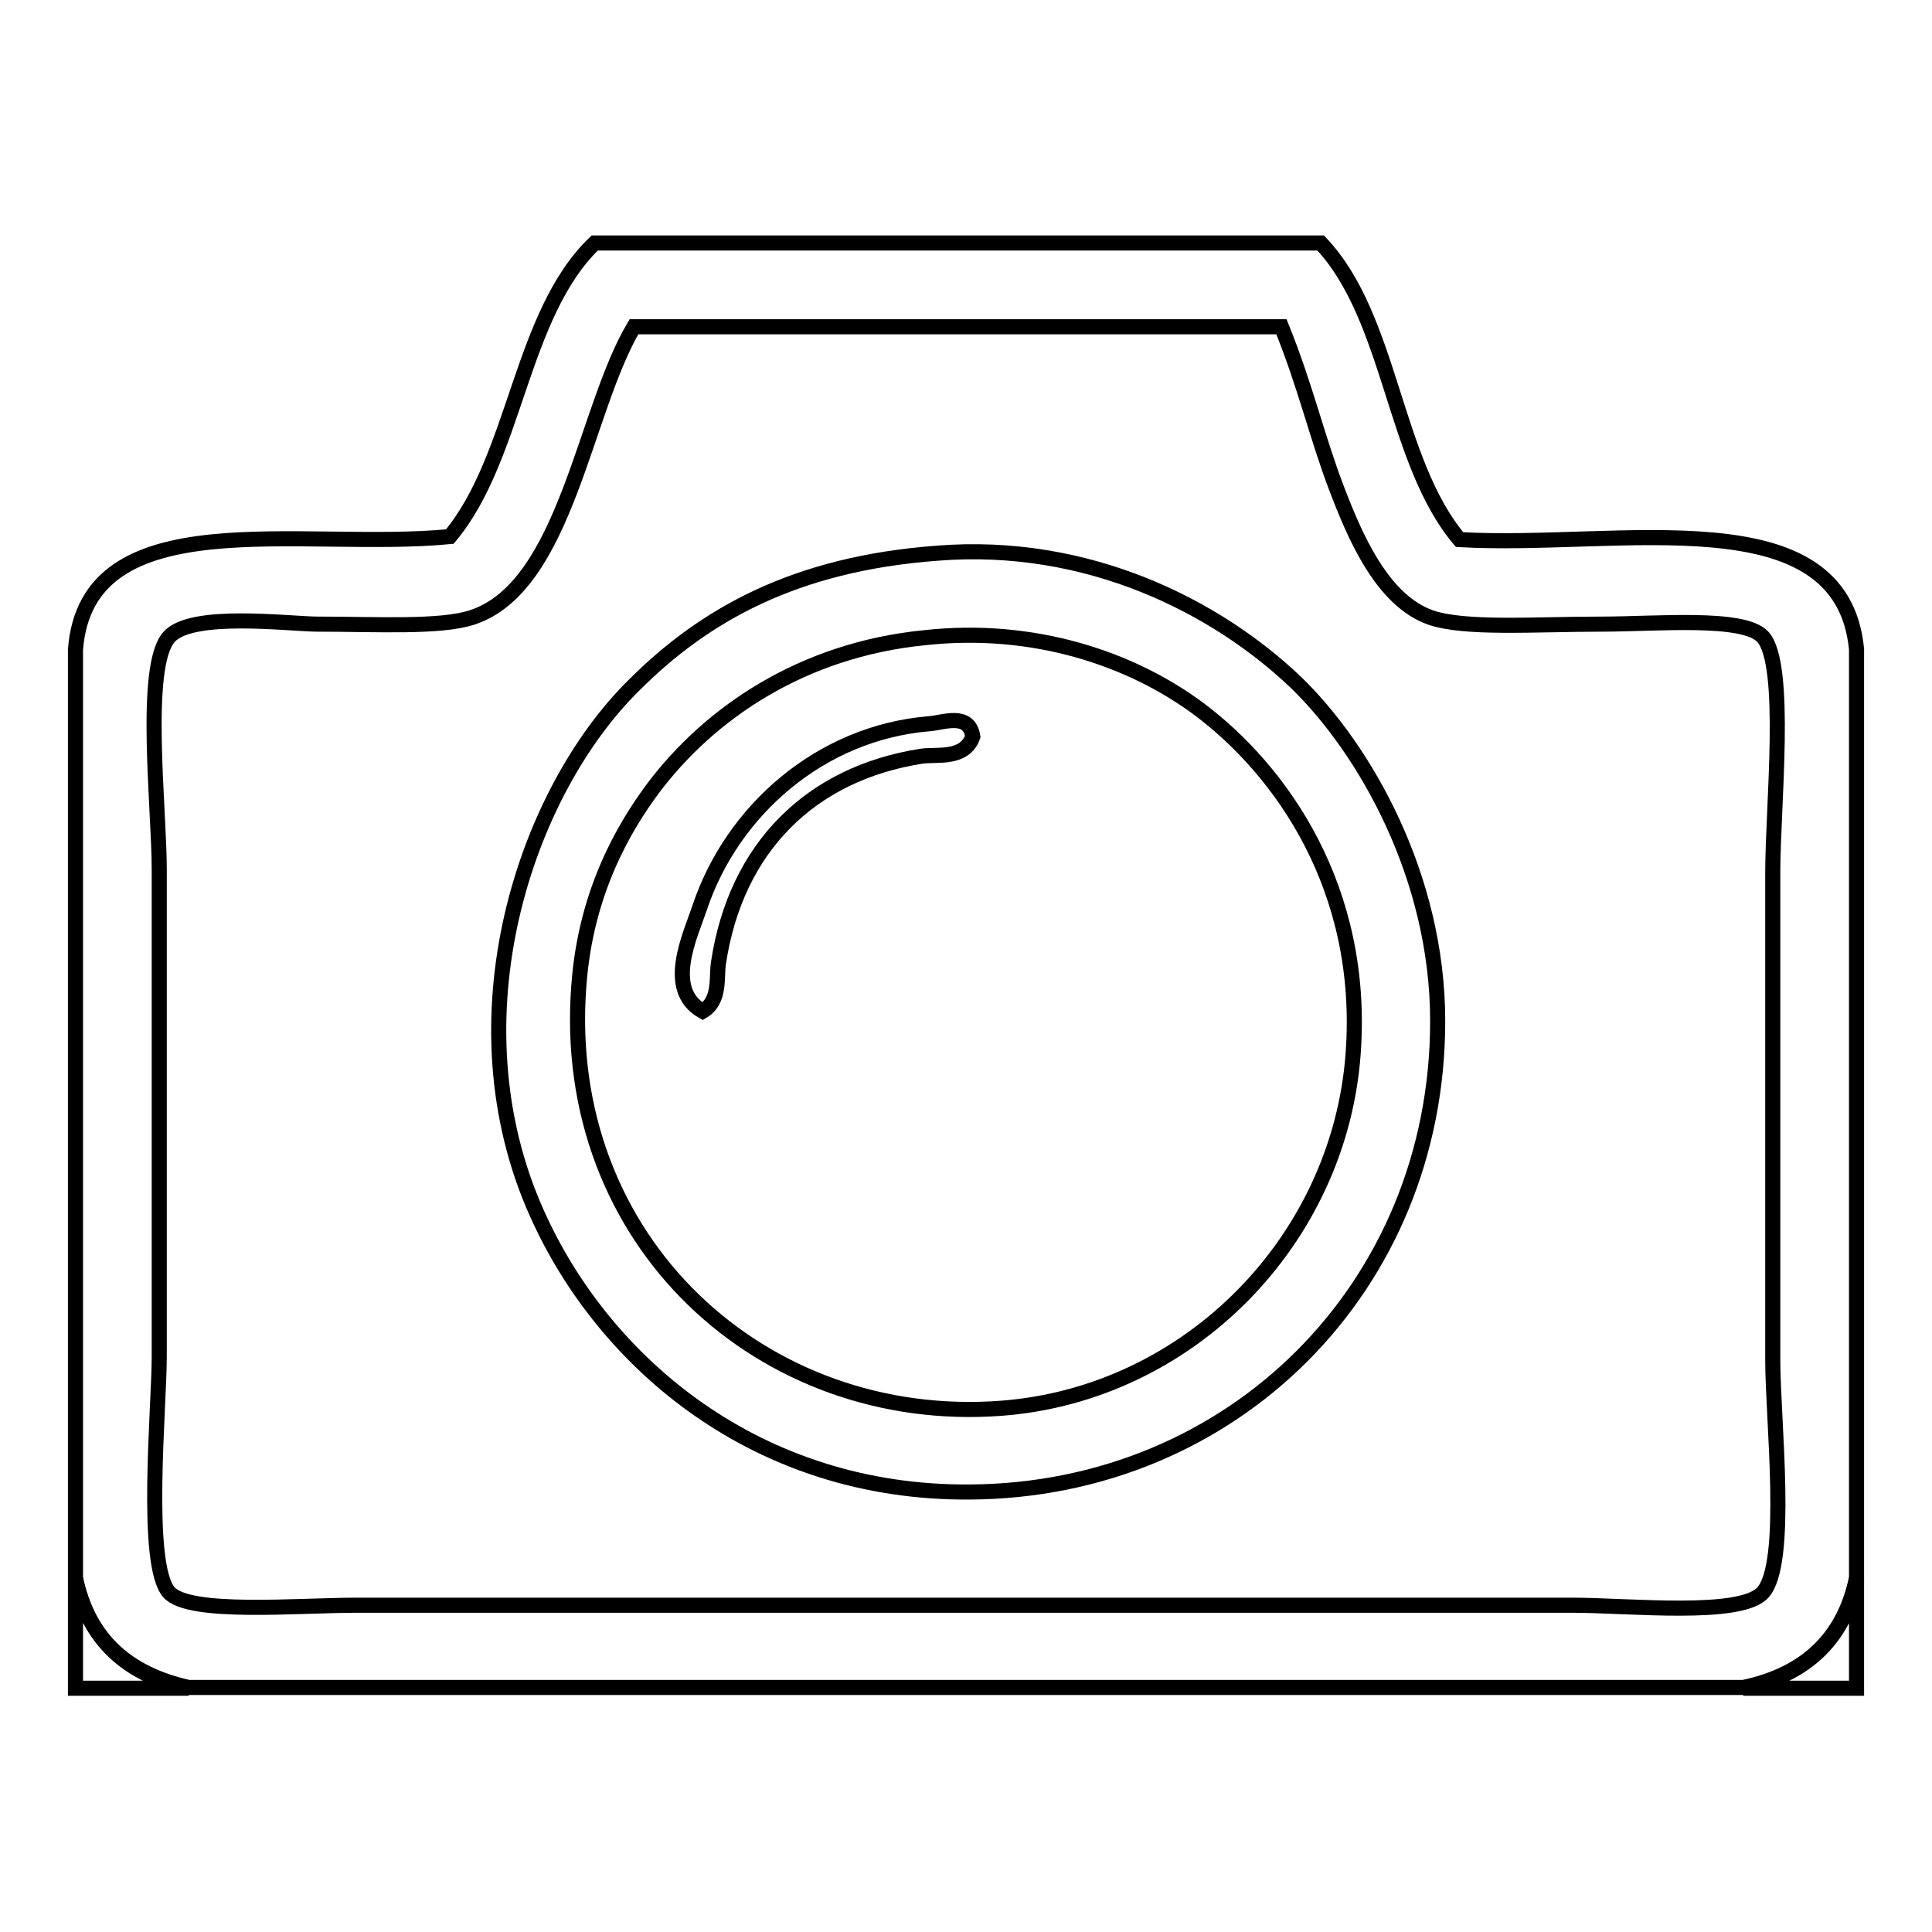 <?xml version="1.0" encoding="utf-8"?>
<!-- Svg Vector Icons : http://www.onlinewebfonts.com/icon -->
<!DOCTYPE svg PUBLIC "-//W3C//DTD SVG 1.1//EN" "http://www.w3.org/Graphics/SVG/1.1/DTD/svg11.dtd">
<svg version="1.1" xmlns="http://www.w3.org/2000/svg" xmlns:xlink="http://www.w3.org/1999/xlink" x="0px" y="0px" viewBox="0 0 256 256" enable-background="new 0 0 256 256" xml:space="preserve">
<g> <path stroke-width="2" fill-opacity="0" stroke="#000000"  d="M78.8,32.2H175c9.4,9.9,9.6,28.9,18.4,39.3c21.2,1.2,50.6-5.9,52.6,14.5v123.1c-1.7,8.1-6.9,12.8-15,14.5 H25c-8.1-1.8-13.3-6.4-15-14.5V86.1c1.5-20,29.9-13.1,49.6-15C68.4,60.6,68.9,41.7,78.8,32.2L78.8,32.2z M62.6,81.8 c-4.2,1.4-12.7,0.9-20.5,0.9c-3.7,0-16.7-1.7-19.7,1.7c-3.5,3.9-1.3,22.7-1.3,30.8v64.6c0,6.6-2,27.5,1.3,31.2 c2.7,3,17,1.7,24.8,1.7h161.2c7.4,0,22.3,1.6,25.2-1.7c3.5-3.9,1.3-22.8,1.3-30.8v-64.6c0-8.7,2-27.5-1.3-31.2 c-2.5-2.8-14.1-1.7-21.4-1.7c-8.8,0-18.2,0.7-22.7-0.9c-6.4-2.3-10-10.8-12.4-17.1c-2.6-6.8-4.1-13.5-7.3-21.4H84 C77.4,54.4,75,77.7,62.6,81.8z"/> <path stroke-width="2" fill-opacity="0" stroke="#000000"  d="M124.2,73.3c20-1.6,37,7.1,47.5,17.1c9.1,8.8,18.8,25.7,18.8,44.9c0,35.2-27.1,62.2-62,62.4 c-28.1,0.2-48.4-17-57.3-36.8C59.5,135,69.6,105,84,90.8C93.3,81.5,105.3,74.7,124.2,73.3z M86.5,104.5c-3.7,5-8.9,13.6-9.8,26.1 c-2.6,33.9,24.4,58.4,56,56c24.9-1.9,44.8-22.3,46.6-47c1.6-21.8-9.5-37.5-20.5-45.7c-8.9-6.6-21.8-11-36.3-9.4 C106.3,86.1,94,94.5,86.5,104.5z"/> <path stroke-width="2" fill-opacity="0" stroke="#000000"  d="M128.9,97.6c-1.1,3.1-4.8,2.3-6.8,2.6c-14.7,2.3-24.6,12.1-26.9,27.4c-0.3,1.9,0.3,5-2.1,6.4 c-5.1-2.9-1.6-10.1-0.4-13.7c4.3-12.9,16-23.2,30.4-24.4C124.9,95.8,128.4,94.3,128.9,97.6L128.9,97.6z"/> <path stroke-width="2" fill-opacity="0" stroke="#000000"  d="M10,209.2c1.7,8.1,6.9,12.8,15,14.5H10V209.2z M246,209.2v14.5h-15C239.1,222,244.3,217.4,246,209.2z"/></g>
</svg>